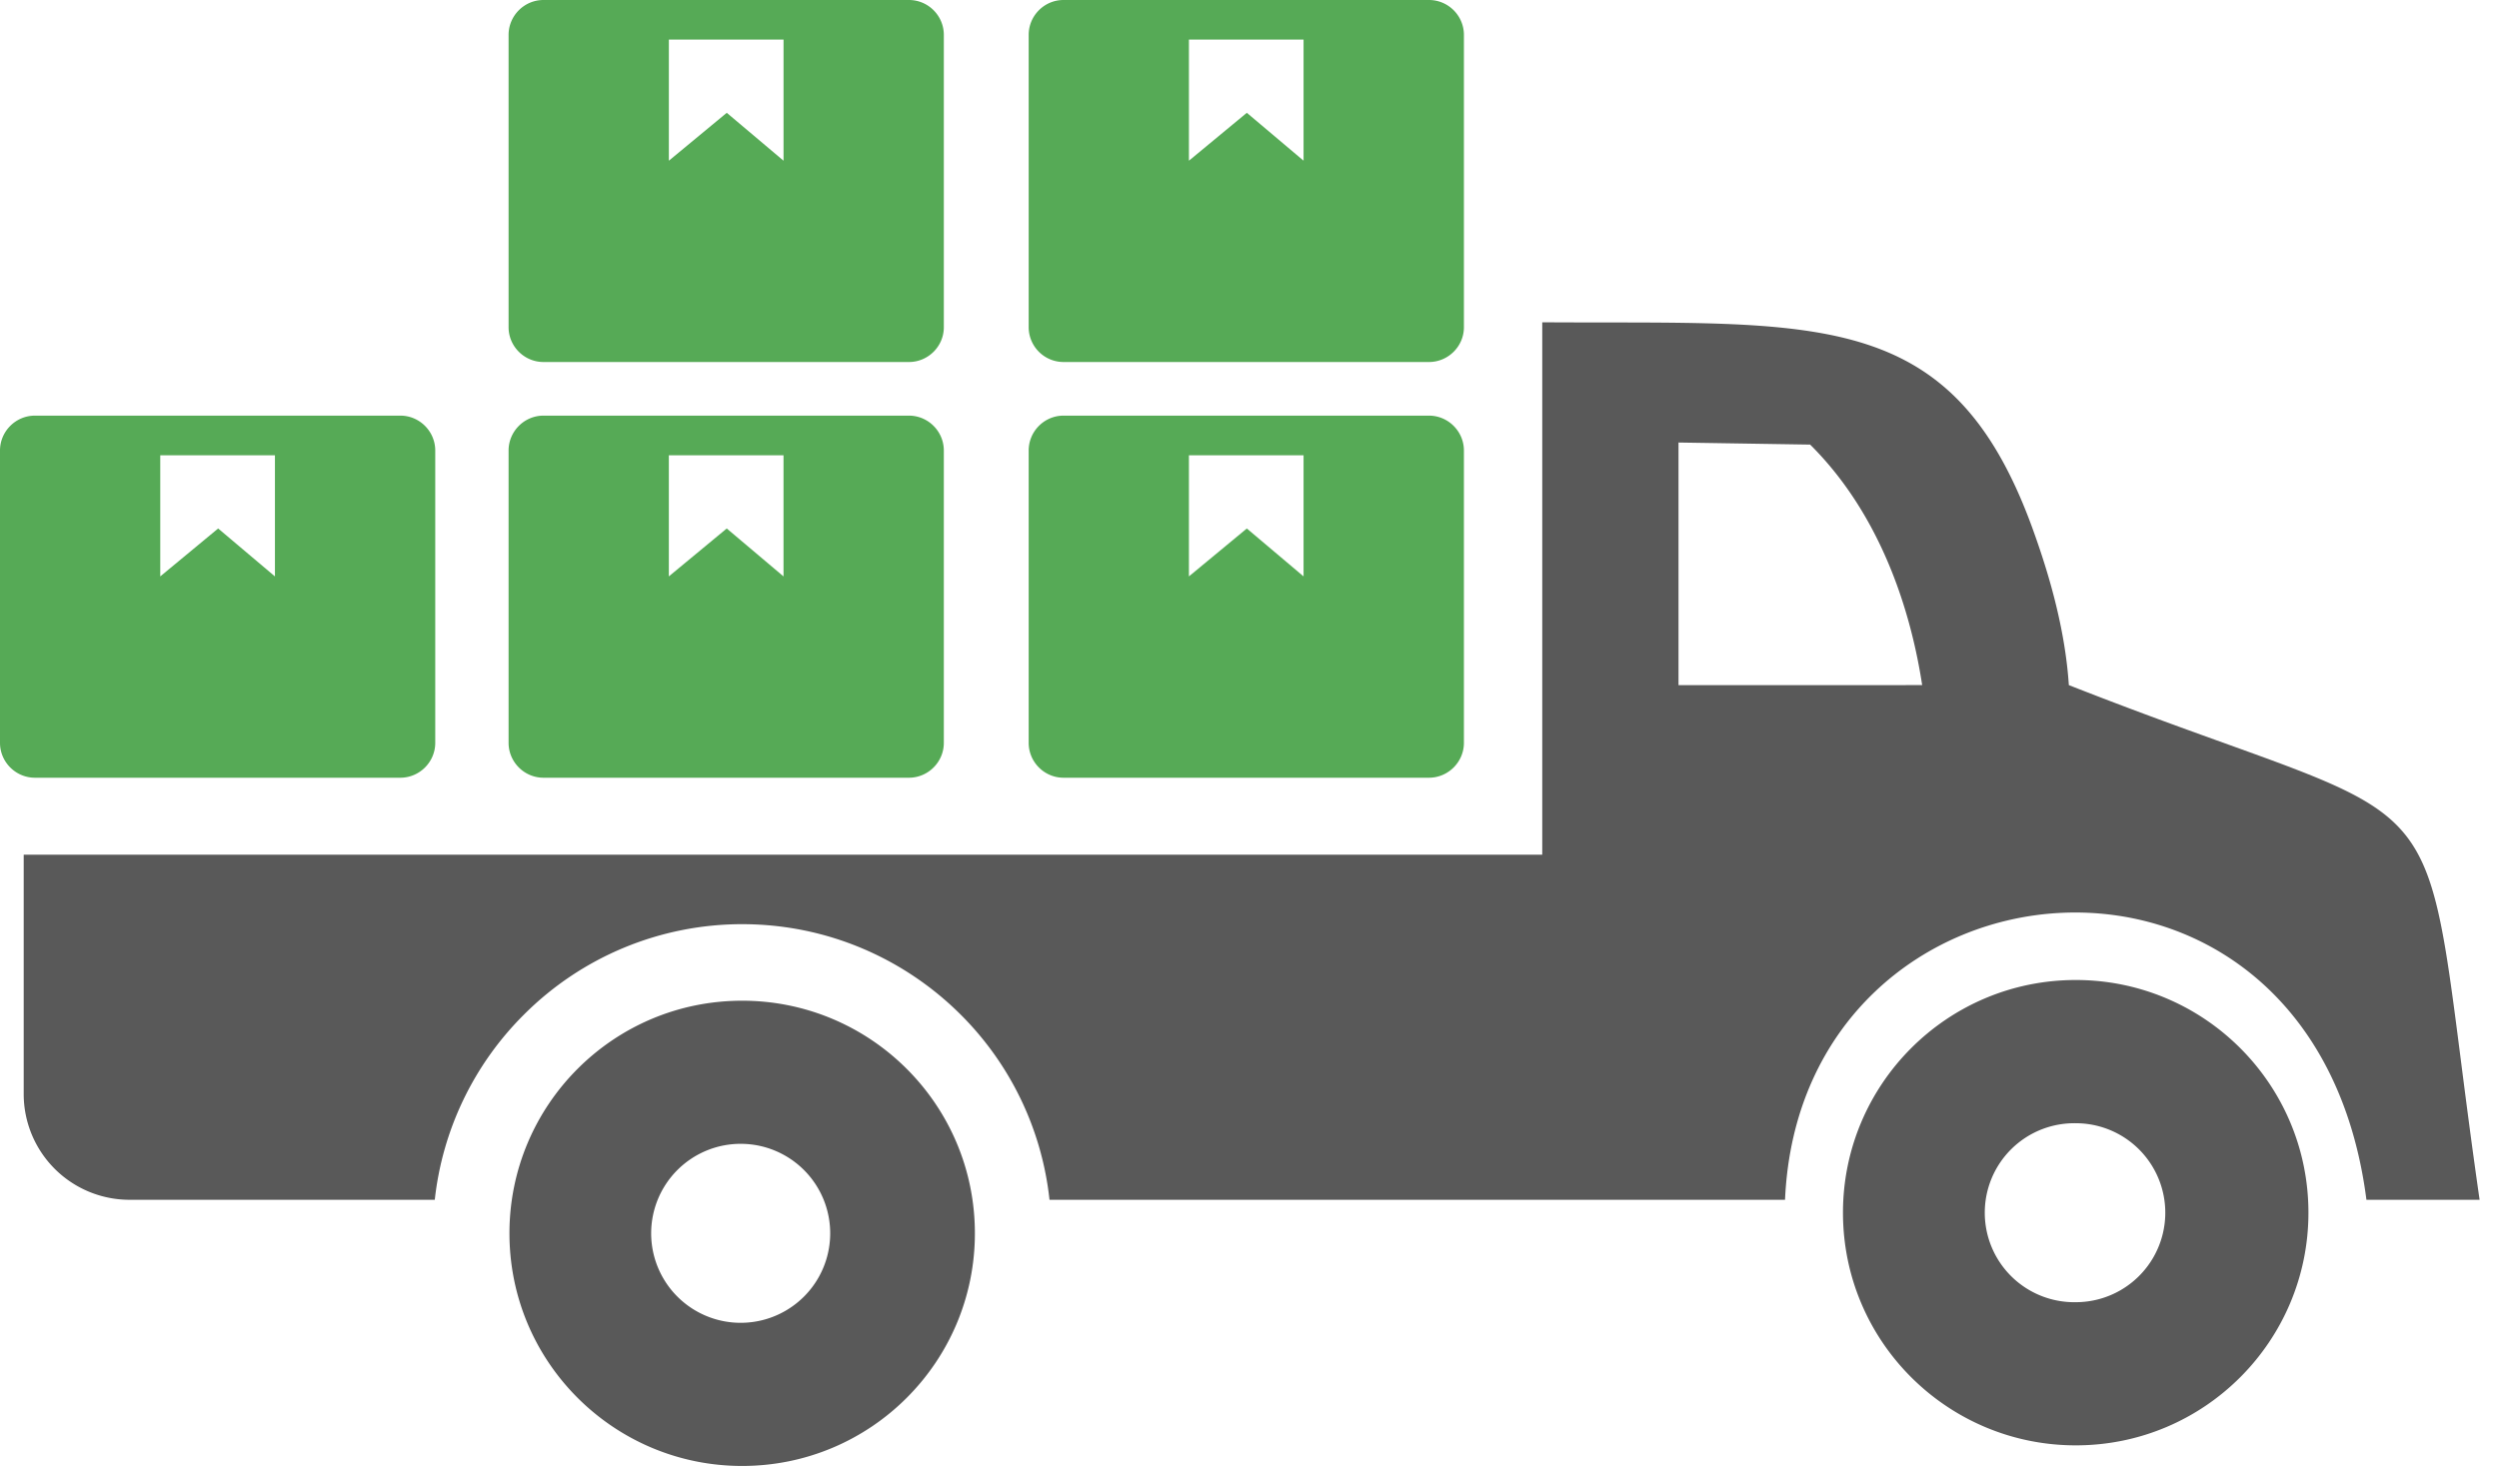 <svg width="101" height="60" fill="none" xmlns="http://www.w3.org/2000/svg"><path fill-rule="evenodd" clip-rule="evenodd" d="M83.895 39.619c-5.211 0-9.409 4.227-9.409 9.407 0 5.209 4.226 9.406 9.41 9.406 5.207 0 9.402-4.227 9.402-9.406 0-5.21-4.226-9.407-9.403-9.407zm0 13.025a3.618 3.618 0 110-7.235 3.617 3.617 0 010 7.235z" fill="#595959"/><path fill-rule="evenodd" clip-rule="evenodd" d="M36.736 0H21.965c-.775 0-1.41.633-1.41 1.412v11.816c0 .775.635 1.407 1.41 1.407h14.771c.775 0 1.41-.632 1.41-1.407V1.412c0-.78-.635-1.412-1.41-1.412zm-5.07 6.496L29.373 4.56l-2.34 1.937V1.601h4.635v4.895zm26.088 10.307H42.983c-.775 0-1.408.635-1.408 1.412v11.816c0 .775.633 1.41 1.408 1.41h14.771c.775 0 1.412-.635 1.412-1.41V18.215c0-.777-.637-1.412-1.412-1.412zm-5.069 6.499l-2.293-1.937-2.34 1.937v-4.895h4.633v4.895zM57.754 0H42.983c-.775 0-1.408.633-1.408 1.412v11.816a1.41 1.41 0 001.408 1.407h14.771c.775 0 1.412-.632 1.412-1.407V1.412C59.166.632 58.53 0 57.754 0zm-5.069 6.496L50.392 4.56l-2.34 1.937V1.601h4.633v4.895zM36.736 16.803H21.965c-.775 0-1.41.635-1.41 1.412v11.816c0 .775.635 1.41 1.41 1.41h14.771c.775 0 1.41-.635 1.41-1.41V18.215c0-.777-.635-1.412-1.41-1.412zm-5.07 6.499l-2.294-1.937-2.34 1.937v-4.895h4.635v4.895zm-15.485-6.499H1.411c-.776 0-1.411.635-1.411 1.412v11.816c0 .775.635 1.41 1.41 1.41h14.771c.775 0 1.41-.635 1.41-1.41V18.215c0-.777-.635-1.412-1.41-1.412zm-5.07 6.499l-2.294-1.937-2.34 1.937v-4.895h4.635v4.895z" fill="#56AA56"/><path fill-rule="evenodd" clip-rule="evenodd" d="M29.994 40.456c-5.21 0-9.404 4.226-9.404 9.403 0 5.211 4.225 9.406 9.404 9.406 5.21 0 9.407-4.223 9.407-9.406 0-5.207-4.226-9.403-9.407-9.403zm0 13.021a3.618 3.618 0 11.003-7.235 3.618 3.618 0 01-.003 7.235z" fill="#595959"/><path fill-rule="evenodd" clip-rule="evenodd" d="M83.615 27.697c-.142-2.113-.708-4.236-1.465-6.324-3.283-9.054-8.73-8.266-19.818-8.344v21.524H.958v9.69a4.277 4.277 0 004.264 4.261h12.35a12.474 12.474 0 013.581-7.463l.02-.02a12.457 12.457 0 018.821-3.659c3.447 0 6.574 1.4 8.839 3.662a12.448 12.448 0 013.584 7.48h29.727c.637-14.47 21.386-16.467 23.498 0h4.574c-2.635-18.331.005-14.276-16.6-20.807zm-15.776 0V17.89l5.32.084c2.765 2.745 4.037 6.524 4.528 9.723H67.84z" fill="#595959"/></svg>